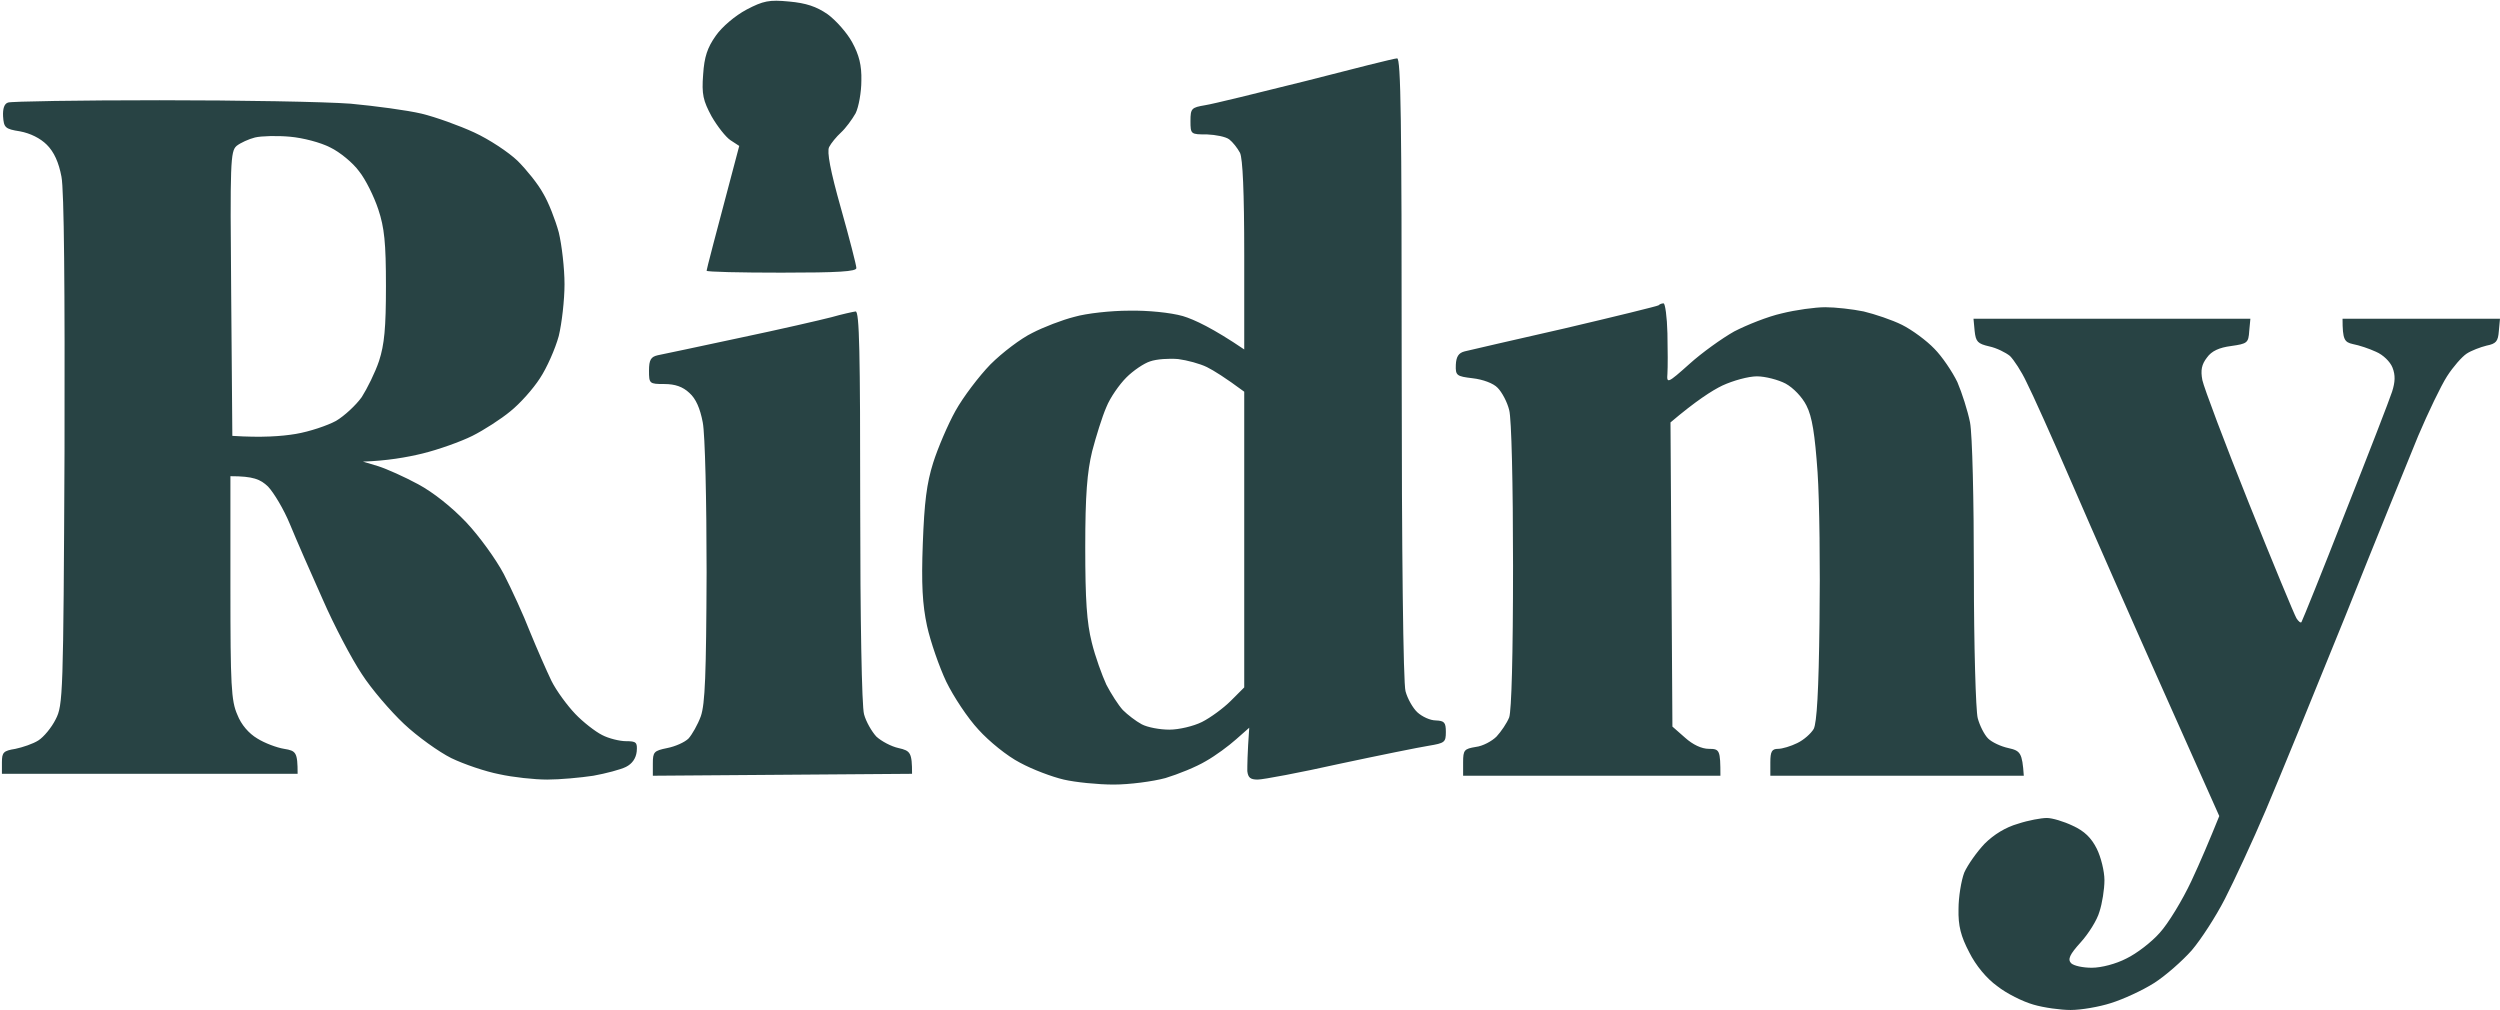 <svg version="1.2" xmlns="http://www.w3.org/2000/svg" viewBox="0 0 651 263" width="651" height="263">
	<title>wnQ23CNVSSmQHjnhixysQQ</title>
	<style>
		.s0 { opacity: 1;fill: #284344 } 
	</style>
	<path id="Path 0" fill-rule="evenodd" class="s0" d="m205.5 0.4c4.4 0.4 7.1 1.3 10 3.3 2.2 1.6 5.1 4.9 6.4 7.3 1.8 3.3 2.5 6 2.4 10 0 3-0.7 6.9-1.5 8.5-0.9 1.6-2.6 3.9-3.8 5-1.2 1.1-2.6 2.8-3.1 3.8-0.6 1.2 0.3 6.1 3.1 16 2.2 7.8 4 14.8 4 15.5 0 0.9-4.6 1.2-19.5 1.2-10.7 0-19.5-0.2-19.5-0.5 0-0.3 1.9-7.7 8.5-32.5l-2.3-1.5c-1.2-0.8-3.4-3.6-4.9-6.2-2.2-4.1-2.6-5.7-2.2-10.9 0.3-4.6 1.1-7 3.3-10.1 1.6-2.3 5-5.2 8-6.8 4.4-2.3 5.9-2.6 11.1-2.1zm-164 25.7c20.9 0 43.3 0.4 49.8 0.9 6.4 0.6 14.7 1.7 18.5 2.6 3.7 0.9 9.8 3.1 13.7 4.9 3.9 1.8 8.9 5.1 11.3 7.4 2.3 2.3 5.3 6 6.6 8.4 1.4 2.3 3.2 6.9 4.1 10.2 0.8 3.3 1.5 9.4 1.5 13.5 0 4.1-0.7 10.2-1.5 13.5-0.9 3.3-3.1 8.3-4.9 11-1.8 2.8-5.2 6.6-7.7 8.6-2.4 2-6.9 4.9-9.9 6.4-3 1.5-8.9 3.6-13 4.6-4.1 1-9.3 1.9-15.5 2.1l4 1.2c2.2 0.7 6.9 2.8 10.4 4.7 3.9 2.1 8.7 5.9 12.5 9.9 3.4 3.6 7.8 9.7 9.8 13.5 2 3.9 5.1 10.6 6.8 15 1.8 4.4 4.3 10.1 5.6 12.8 1.3 2.6 4.1 6.4 6.2 8.6 2 2.1 5.2 4.6 7 5.5 1.7 0.9 4.6 1.6 6.2 1.6 2.7 0 3 0.3 2.8 2.7-0.2 1.8-1.2 3.2-2.8 4-1.4 0.7-5.2 1.7-8.5 2.3-3.3 0.5-8.7 1-12 1-3.3 0-8.9-0.6-12.5-1.4-3.6-0.7-9.2-2.6-12.5-4.2-3.2-1.6-8.8-5.6-12.3-8.9-3.5-3.3-8.5-9.1-11-13-2.6-3.9-7.2-12.6-10.2-19.5-3.1-6.9-6.9-15.6-8.5-19.5-1.6-3.9-4.2-8.2-5.7-9.8-2-1.9-3.8-2.7-9.8-2.7v29c0 25.4 0.2 29.5 1.8 33.1 1 2.6 3 4.9 5.2 6.2 1.9 1.2 5.1 2.4 7 2.7 3.1 0.5 3.5 0.9 3.5 6.5h-77v-3c0-2.6 0.4-3 3.5-3.5 1.9-0.4 4.6-1.3 6-2.2 1.4-0.9 3.4-3.3 4.5-5.5 1.9-3.7 2-6 2.3-69.8 0.1-42.4-0.1-68-0.8-71.5-0.7-3.7-1.9-6.4-3.8-8.3-1.7-1.7-4.3-3-7-3.5-3.9-0.6-4.2-1-4.4-3.9-0.1-2 0.3-3.3 1.3-3.6 0.7-0.3 18.5-0.6 39.4-0.6zm20.1 11.9c-1.6 1.4-1.7 4.3-1.4 38.5l0.3 37c7.8 0.5 12.9 0.1 16.5-0.5 3.6-0.6 8.3-2.2 10.5-3.4 2.2-1.3 5.2-4.1 6.7-6.2 1.4-2.2 3.5-6.4 4.5-9.4 1.4-4.3 1.8-8.6 1.8-19.5 0-11.3-0.4-15.2-2-20-1.1-3.3-3.3-7.8-5-9.9-1.6-2.2-5-5-7.5-6.2-2.5-1.3-7.1-2.5-10.5-2.8-3.3-0.3-7.4-0.2-9.1 0.2-1.6 0.4-3.8 1.4-4.8 2.2zm452.3 45h72.1l-0.3 3.2c-0.2 3.1-0.5 3.3-4.7 3.9-3.1 0.4-5.1 1.3-6.3 3-1.4 1.8-1.7 3.3-1.2 5.9 0.4 1.9 5.8 16.3 12.1 32 6.3 15.7 11.9 29.2 12.4 30 0.5 0.8 1.1 1.3 1.3 1 0.2-0.3 5.4-13.1 11.4-28.5 6.1-15.4 11.6-29.6 12.2-31.5 0.8-2.5 0.9-4.3 0.1-6.3-0.6-1.5-2.4-3.3-4.3-4.1-1.7-0.8-4.4-1.7-6-2-2.2-0.5-2.7-1.1-2.7-6.6h41l-0.3 3.2c-0.2 2.7-0.7 3.3-3.2 3.8-1.6 0.4-4 1.3-5.2 2.1-1.2 0.8-3.5 3.4-5.1 5.9-1.6 2.5-4.9 9.4-7.5 15.5-2.5 6.1-11.1 27.2-19 47-8 19.8-17.3 42.5-20.7 50.5-3.4 8-8.2 18.3-10.6 23-2.4 4.7-6.3 10.7-8.7 13.5-2.4 2.7-6.8 6.6-9.8 8.5-3 1.9-8 4.2-11.2 5.2-3.1 1-7.8 1.8-10.5 1.8-2.6 0-7-0.6-9.7-1.4-2.8-0.8-7-2.9-9.4-4.8-2.8-2-5.6-5.4-7.3-8.8-2.2-4.2-2.9-6.9-2.8-11.3 0-3.1 0.7-7.4 1.5-9.5 0.9-2 3.3-5.4 5.3-7.5 2.4-2.4 5.5-4.3 8.7-5.2 2.7-0.9 6.1-1.5 7.5-1.5 1.4 0 4.4 0.9 6.7 2 3.1 1.4 4.9 3.2 6.3 6 1.1 2.2 2 5.9 2 8.2 0 2.4-0.6 6.1-1.3 8.2-0.6 2.2-2.9 5.8-4.9 8-2.9 3.2-3.4 4.4-2.5 5.4 0.7 0.7 3.1 1.2 5.4 1.2 2.5 0 6.3-1 9-2.4 2.7-1.3 6.6-4.3 8.7-6.7 2.2-2.4 5.9-8.5 8.2-13.4 2.3-4.9 4.8-10.8 7.3-17l-14.5-32.5c-8-17.9-18.7-42.2-23.8-54-5.1-11.8-10.5-23.8-11.9-26.5-1.3-2.8-3.3-5.8-4.3-6.8-1.1-0.9-3.5-2.1-5.4-2.5-3-0.7-3.5-1.2-3.8-4zm-150.1-67.8c1-0.2 1.2 16.6 1.2 80.6 0 47.5 0.4 82.2 1 84.2 0.5 1.9 1.9 4.4 3.1 5.5 1.2 1.1 3.3 2.1 4.8 2.1 2.2 0.1 2.6 0.5 2.6 3 0 2.7-0.3 2.9-4.5 3.6-2.5 0.4-12.9 2.5-23.2 4.7-10.3 2.3-19.9 4.1-21.3 4.1-1.9 0-2.5-0.5-2.7-2.2 0-1.3 0-4.3 0.5-11.3l-3.4 3c-1.9 1.7-5.4 4.3-7.9 5.7-2.5 1.5-7.2 3.4-10.5 4.4-3.3 0.9-9.4 1.7-13.5 1.7-4.1 0-10-0.6-13-1.3-3-0.7-8.1-2.6-11.4-4.4-3.3-1.7-8-5.5-10.8-8.6-2.8-3-6.5-8.6-8.4-12.5-1.8-3.8-4.1-10.4-5-14.5-1.2-5.6-1.5-10.9-1.1-21.5 0.4-10.7 1-15.6 2.7-21 1.2-3.8 3.8-9.9 5.8-13.5 2-3.6 6.1-9 9.1-12.1 3.1-3.1 8-6.8 10.9-8.2 2.9-1.5 7.8-3.4 11-4.2 3.1-0.9 9.5-1.6 14.2-1.6 4.9-0.1 10.8 0.5 14 1.4 3 0.9 7.9 3.2 16 8.7v-24.5c0-16.7-0.4-25.2-1.1-26.7-0.7-1.3-1.9-2.8-2.8-3.5-0.9-0.7-3.5-1.2-5.8-1.3-4.2 0-4.3 0-4.3-3.5 0-3.3 0.3-3.5 3.8-4.1 2-0.3 13.8-3.2 26.2-6.3 12.4-3.2 23.1-5.9 23.8-5.9zm-70.5 83.1c-1.8 1.8-4.2 5.2-5.2 7.7-1.1 2.5-2.7 7.7-3.7 11.5-1.3 5.4-1.8 11.3-1.8 25 0 13.8 0.4 19.6 1.7 24.8 0.9 3.7 2.7 8.6 3.8 11 1.2 2.3 3.1 5.3 4.3 6.6 1.2 1.2 3.4 2.9 4.9 3.7 1.5 0.8 4.7 1.4 7.2 1.4 2.5 0 6.3-0.9 8.5-2 2.2-1.1 5.6-3.6 7.5-5.5l3.5-3.5v-77c-5-3.7-7.9-5.5-9.7-6.4-1.8-0.9-5.2-1.8-7.5-2.1-2.4-0.2-5.6 0-7.3 0.6-1.6 0.5-4.4 2.4-6.2 4.2zm139.9-19.3c0.4 0 0.9 3.5 1 7.8 0.1 4.2 0.1 9 0 10.5-0.2 2.6 0 2.6 5.7-2.5 3.2-2.9 8.5-6.7 11.7-8.5 3.3-1.7 8.8-3.9 12.4-4.7 3.6-0.9 8.7-1.6 11.3-1.6 2.6 0 7.1 0.5 10 1.1 2.9 0.7 7.4 2.2 10 3.5 2.6 1.3 6.4 4.1 8.4 6.2 2 2 4.7 6 6 8.7 1.2 2.8 2.7 7.5 3.3 10.5 0.6 3.2 1 20.1 1 39.5 0 18.7 0.5 35.6 1 37.5 0.5 1.9 1.7 4.3 2.7 5.3 1 1 3.4 2.1 5.3 2.5 3.1 0.7 3.6 1.2 4 7.2h-66v-3.5c0-2.8 0.4-3.5 2-3.5 1.1 0 3.4-0.7 5-1.5 1.7-0.8 3.6-2.5 4.3-3.7 0.8-1.6 1.3-9.8 1.5-27.8 0.2-14 0-31.6-0.5-39-0.7-9.9-1.4-14.5-2.9-17.4-1.1-2.2-3.4-4.6-5.4-5.7-1.9-1-5.3-1.9-7.5-1.9-2.2 0-6.2 1.1-9 2.4-2.7 1.3-6.9 4-13.5 9.6l0.5 79.2 3.3 2.9c2 1.8 4.3 2.9 6.2 2.9 2.8 0 3 0.3 3 7h-67v-3.5c0-3.2 0.3-3.5 3.3-4 1.8-0.2 4.2-1.5 5.4-2.7 1.2-1.3 2.7-3.5 3.3-5 0.6-1.8 1-15.9 1-39.5 0-21.2-0.4-38.4-1-40.5-0.5-2.1-1.9-4.7-3-5.8-1.1-1.2-3.9-2.2-6.5-2.5-4.2-0.5-4.5-0.7-4.4-3.5 0.1-2.1 0.7-3.1 2.3-3.5 1.2-0.3 12.9-3 26.1-6 13.2-3.1 24.2-5.8 24.4-6 0.3-0.3 0.8-0.5 1.3-0.5zm-210.4 2.1c1-0.1 1.2 10.7 1.2 50.7 0 29 0.4 52.2 1 54.2 0.5 1.9 2 4.5 3.2 5.8 1.3 1.2 3.9 2.6 5.8 3 3.1 0.7 3.5 1.2 3.5 6.7l-67.5 0.5v-3.2c0-3 0.3-3.3 3.7-4 2.1-0.4 4.6-1.5 5.6-2.5 0.9-1 2.4-3.6 3.2-5.8 1.1-3.2 1.4-10.7 1.5-37.5 0-18.4-0.4-36-1-39-0.7-3.7-1.8-6.2-3.5-7.7-1.7-1.6-3.7-2.3-6.5-2.3-3.9 0-4-0.1-4-3.5 0-2.8 0.5-3.6 2.3-4 1.2-0.2 10.8-2.3 21.2-4.5 10.5-2.2 21.3-4.7 24-5.4 2.8-0.8 5.6-1.4 6.3-1.5z"/>
</svg>